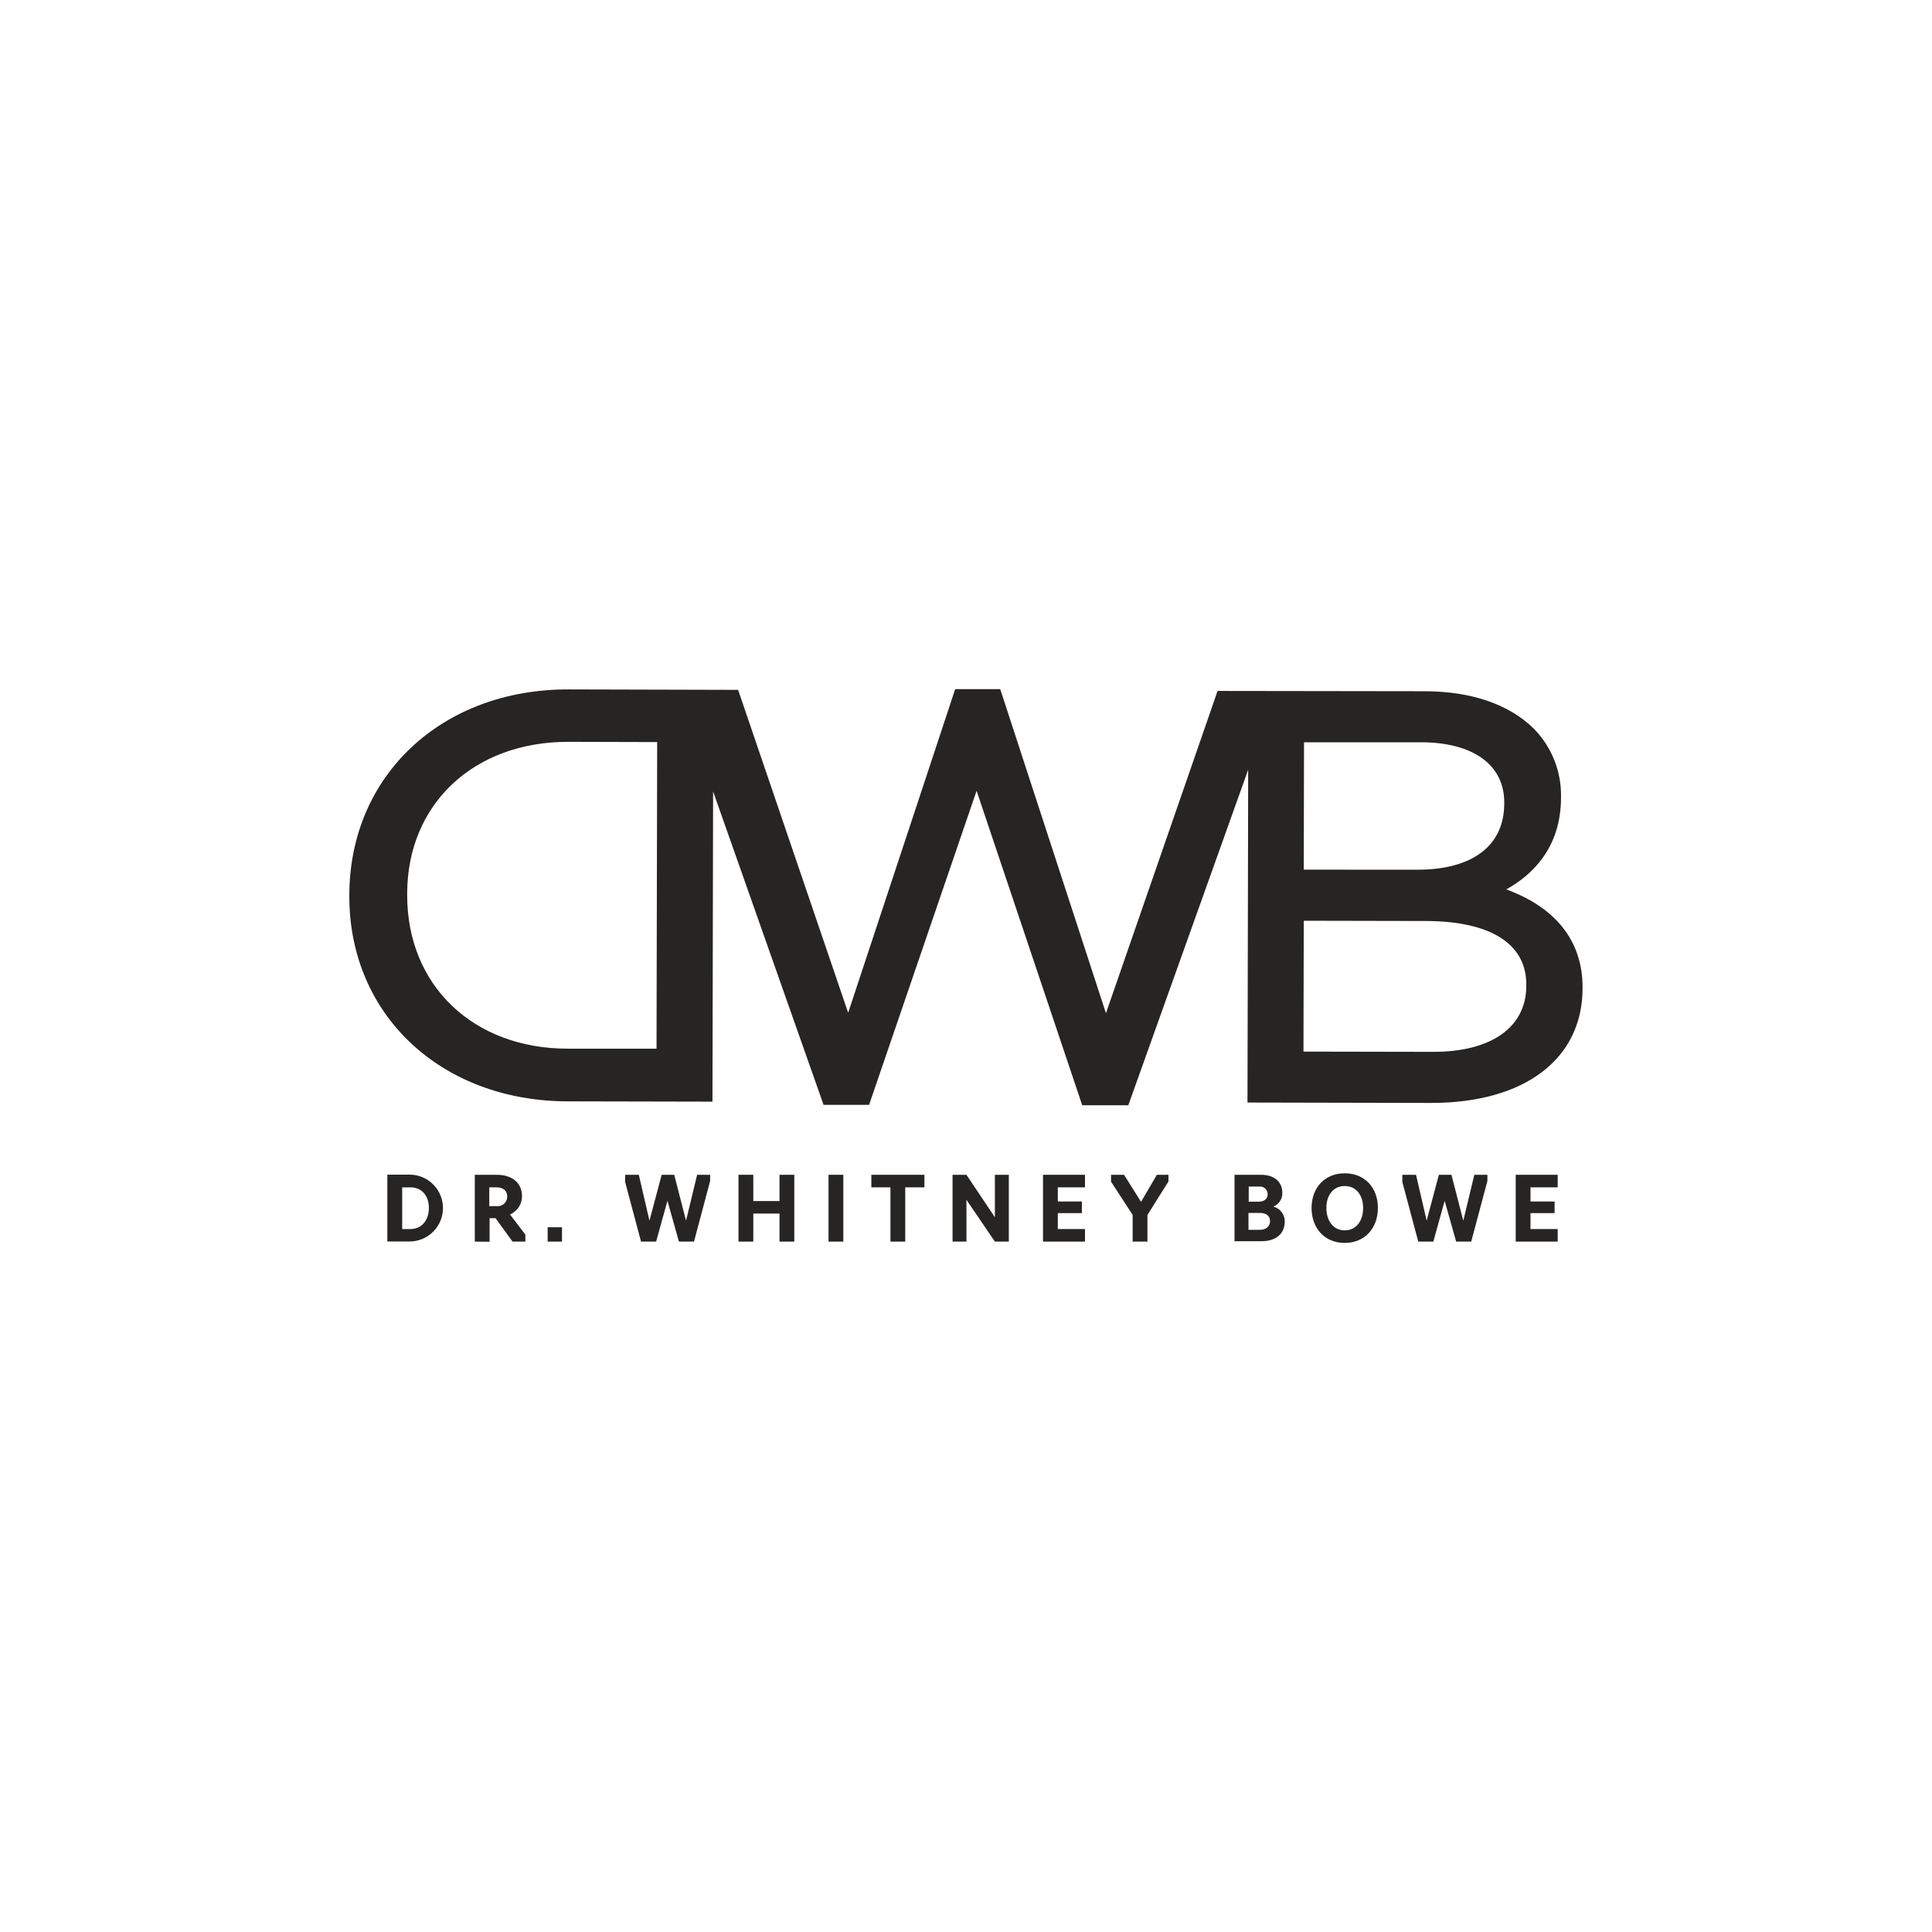<svg xmlns="http://www.w3.org/2000/svg" fill="none" viewBox="0 0 160 160" height="160" width="160">
<g clip-path="url(#clip0_904_51771)">
<path fill="#262523" d="M54.424 61.455L54.371 86.847H47.028C39.177 86.847 33.705 81.597 33.721 74.115V74.02C33.721 66.595 39.23 61.419 47.077 61.435L54.424 61.455ZM107.972 72.022L107.993 61.472H117.666C121.999 61.472 124.579 63.343 124.575 66.456V66.55C124.575 70.04 121.938 72.034 117.359 72.026L107.972 72.022ZM126.402 81.527V81.638C126.402 85.074 123.502 87.122 118.666 87.109L107.948 87.089L107.972 76.252L118.023 76.273C123.433 76.273 126.41 78.157 126.402 81.544V81.527ZM124.723 73.668C126.877 72.48 129.265 70.228 129.277 66.071V65.977C129.294 64.933 129.102 63.896 128.713 62.927C128.324 61.958 127.746 61.076 127.012 60.333C124.964 58.322 121.844 57.253 118.002 57.245L100.834 57.221L91.59 83.911L82.937 57.38L82.834 57.073H79.103L70.241 83.874L61.231 57.434L61.128 57.131L47.097 57.094C36.588 57.065 28.954 64.224 28.93 74.106V74.205C28.909 84.034 36.514 91.189 47.011 91.209L59.003 91.234L59.056 65.543L68.205 91.5H71.973L80.877 65.489L89.625 91.532H93.442L103.369 63.745L103.312 91.307L118.53 91.34C126.246 91.34 131.05 87.72 131.062 81.851V81.757C131.062 77.956 128.867 75.155 124.69 73.635"></path>
<path fill="#262523" d="M33.999 101.784C34.965 101.784 35.518 101.002 35.518 100.036C35.518 99.069 34.965 98.332 33.999 98.332H33.307V101.784H33.999ZM32.078 97.279H34.023C34.739 97.307 35.416 97.61 35.912 98.126C36.408 98.642 36.685 99.33 36.685 100.046C36.685 100.762 36.408 101.45 35.912 101.965C35.416 102.481 34.739 102.785 34.023 102.812H32.078V97.279Z"></path>
<path fill="#262523" d="M41.126 99.888C41.24 99.901 41.355 99.889 41.464 99.853C41.572 99.818 41.672 99.759 41.756 99.681C41.839 99.603 41.905 99.508 41.949 99.402C41.992 99.297 42.012 99.183 42.007 99.068C42.007 98.638 41.688 98.331 41.126 98.331H40.52V99.888H41.126ZM39.32 102.824V97.291H41.135C42.421 97.291 43.231 97.975 43.231 99.052C43.235 99.376 43.142 99.694 42.965 99.965C42.788 100.236 42.534 100.448 42.236 100.576L43.51 102.247V102.824H42.445L41.04 100.887H40.545V102.836L39.32 102.824Z"></path>
<path fill="#262523" d="M46.543 101.637H45.355V102.824H46.543V101.637Z"></path>
<path fill="#262523" d="M55.275 99.445L54.337 102.824H53.088L51.77 97.881V97.291H52.904L53.785 101.092L54.796 97.291H55.836L56.815 101.092L57.733 97.291H58.81V97.807L57.474 102.824H56.225L55.275 99.445Z"></path>
<path fill="#262523" d="M61.16 97.291H62.385V99.466H64.555V97.291H65.78V102.824H64.555V100.502H62.385V102.824H61.16V97.291Z"></path>
<path fill="#262523" d="M69.84 97.291H68.615V102.824H69.84V97.291Z"></path>
<path fill="#262523" d="M73.743 98.331H72.162V97.291H76.556V98.331H74.968V102.824H73.743V98.331Z"></path>
<path fill="#262523" d="M78.887 97.291H80.037L82.392 100.809V97.291H83.547V102.824H82.392L80.037 99.363V102.824H78.887V97.291Z"></path>
<path fill="#262523" d="M86.377 97.291H89.854V98.331H87.602V99.503H89.596V100.465H87.602V101.784H89.854V102.824H86.377V97.291Z"></path>
<path fill="#262523" d="M93.801 100.612L92.012 97.864V97.291H93.089L94.494 99.531L95.808 97.291H96.767V97.844L95.026 100.617V102.824H93.801V100.612Z"></path>
<path fill="#262523" d="M104.331 101.849C104.884 101.849 105.179 101.526 105.179 101.128C105.179 100.731 104.909 100.449 104.339 100.449H103.393V101.849H104.331ZM104.237 99.519C104.7 99.519 104.982 99.281 104.982 98.9C104.983 98.811 104.966 98.723 104.93 98.642C104.895 98.56 104.842 98.487 104.777 98.427C104.711 98.367 104.633 98.322 104.549 98.294C104.464 98.266 104.375 98.257 104.286 98.266H103.414V99.519H104.237ZM102.238 97.291H104.442C105.523 97.291 106.195 97.873 106.195 98.774C106.207 99.019 106.142 99.262 106.009 99.468C105.876 99.674 105.681 99.834 105.453 99.924C105.725 99.996 105.964 100.155 106.136 100.378C106.307 100.6 106.399 100.872 106.399 101.153C106.399 102.165 105.683 102.791 104.474 102.791H102.238V97.291Z"></path>
<path fill="#262523" d="M112.887 100.035C112.887 98.958 112.293 98.221 111.363 98.221C110.433 98.221 109.844 98.958 109.844 100.035C109.844 101.112 110.433 101.894 111.363 101.894C112.293 101.894 112.887 101.141 112.887 100.035ZM108.619 100.035C108.619 98.352 109.717 97.168 111.363 97.168C113.009 97.168 114.111 98.339 114.111 100.035C114.111 101.73 113.009 102.934 111.363 102.934C109.717 102.934 108.619 101.739 108.619 100.035Z"></path>
<path fill="#262523" d="M119.64 99.445L118.703 102.824H117.454L116.135 97.881V97.291H117.269L118.15 101.092L119.161 97.291H120.202L121.184 101.092L122.098 97.291H123.179V97.807L121.84 102.824H120.591L119.64 99.445Z"></path>
<path fill="#262523" d="M125.525 97.291H129.002V98.331H126.75V99.503H128.744V100.465H126.75V101.784H129.002V102.824H125.525V97.291Z"></path>
</g>
<defs>
<clipPath id="clip0_904_51771">
<rect transform="translate(28.934 57.065)" fill="white" height="45.869" width="102.133"></rect>
</clipPath>
</defs>
</svg>

